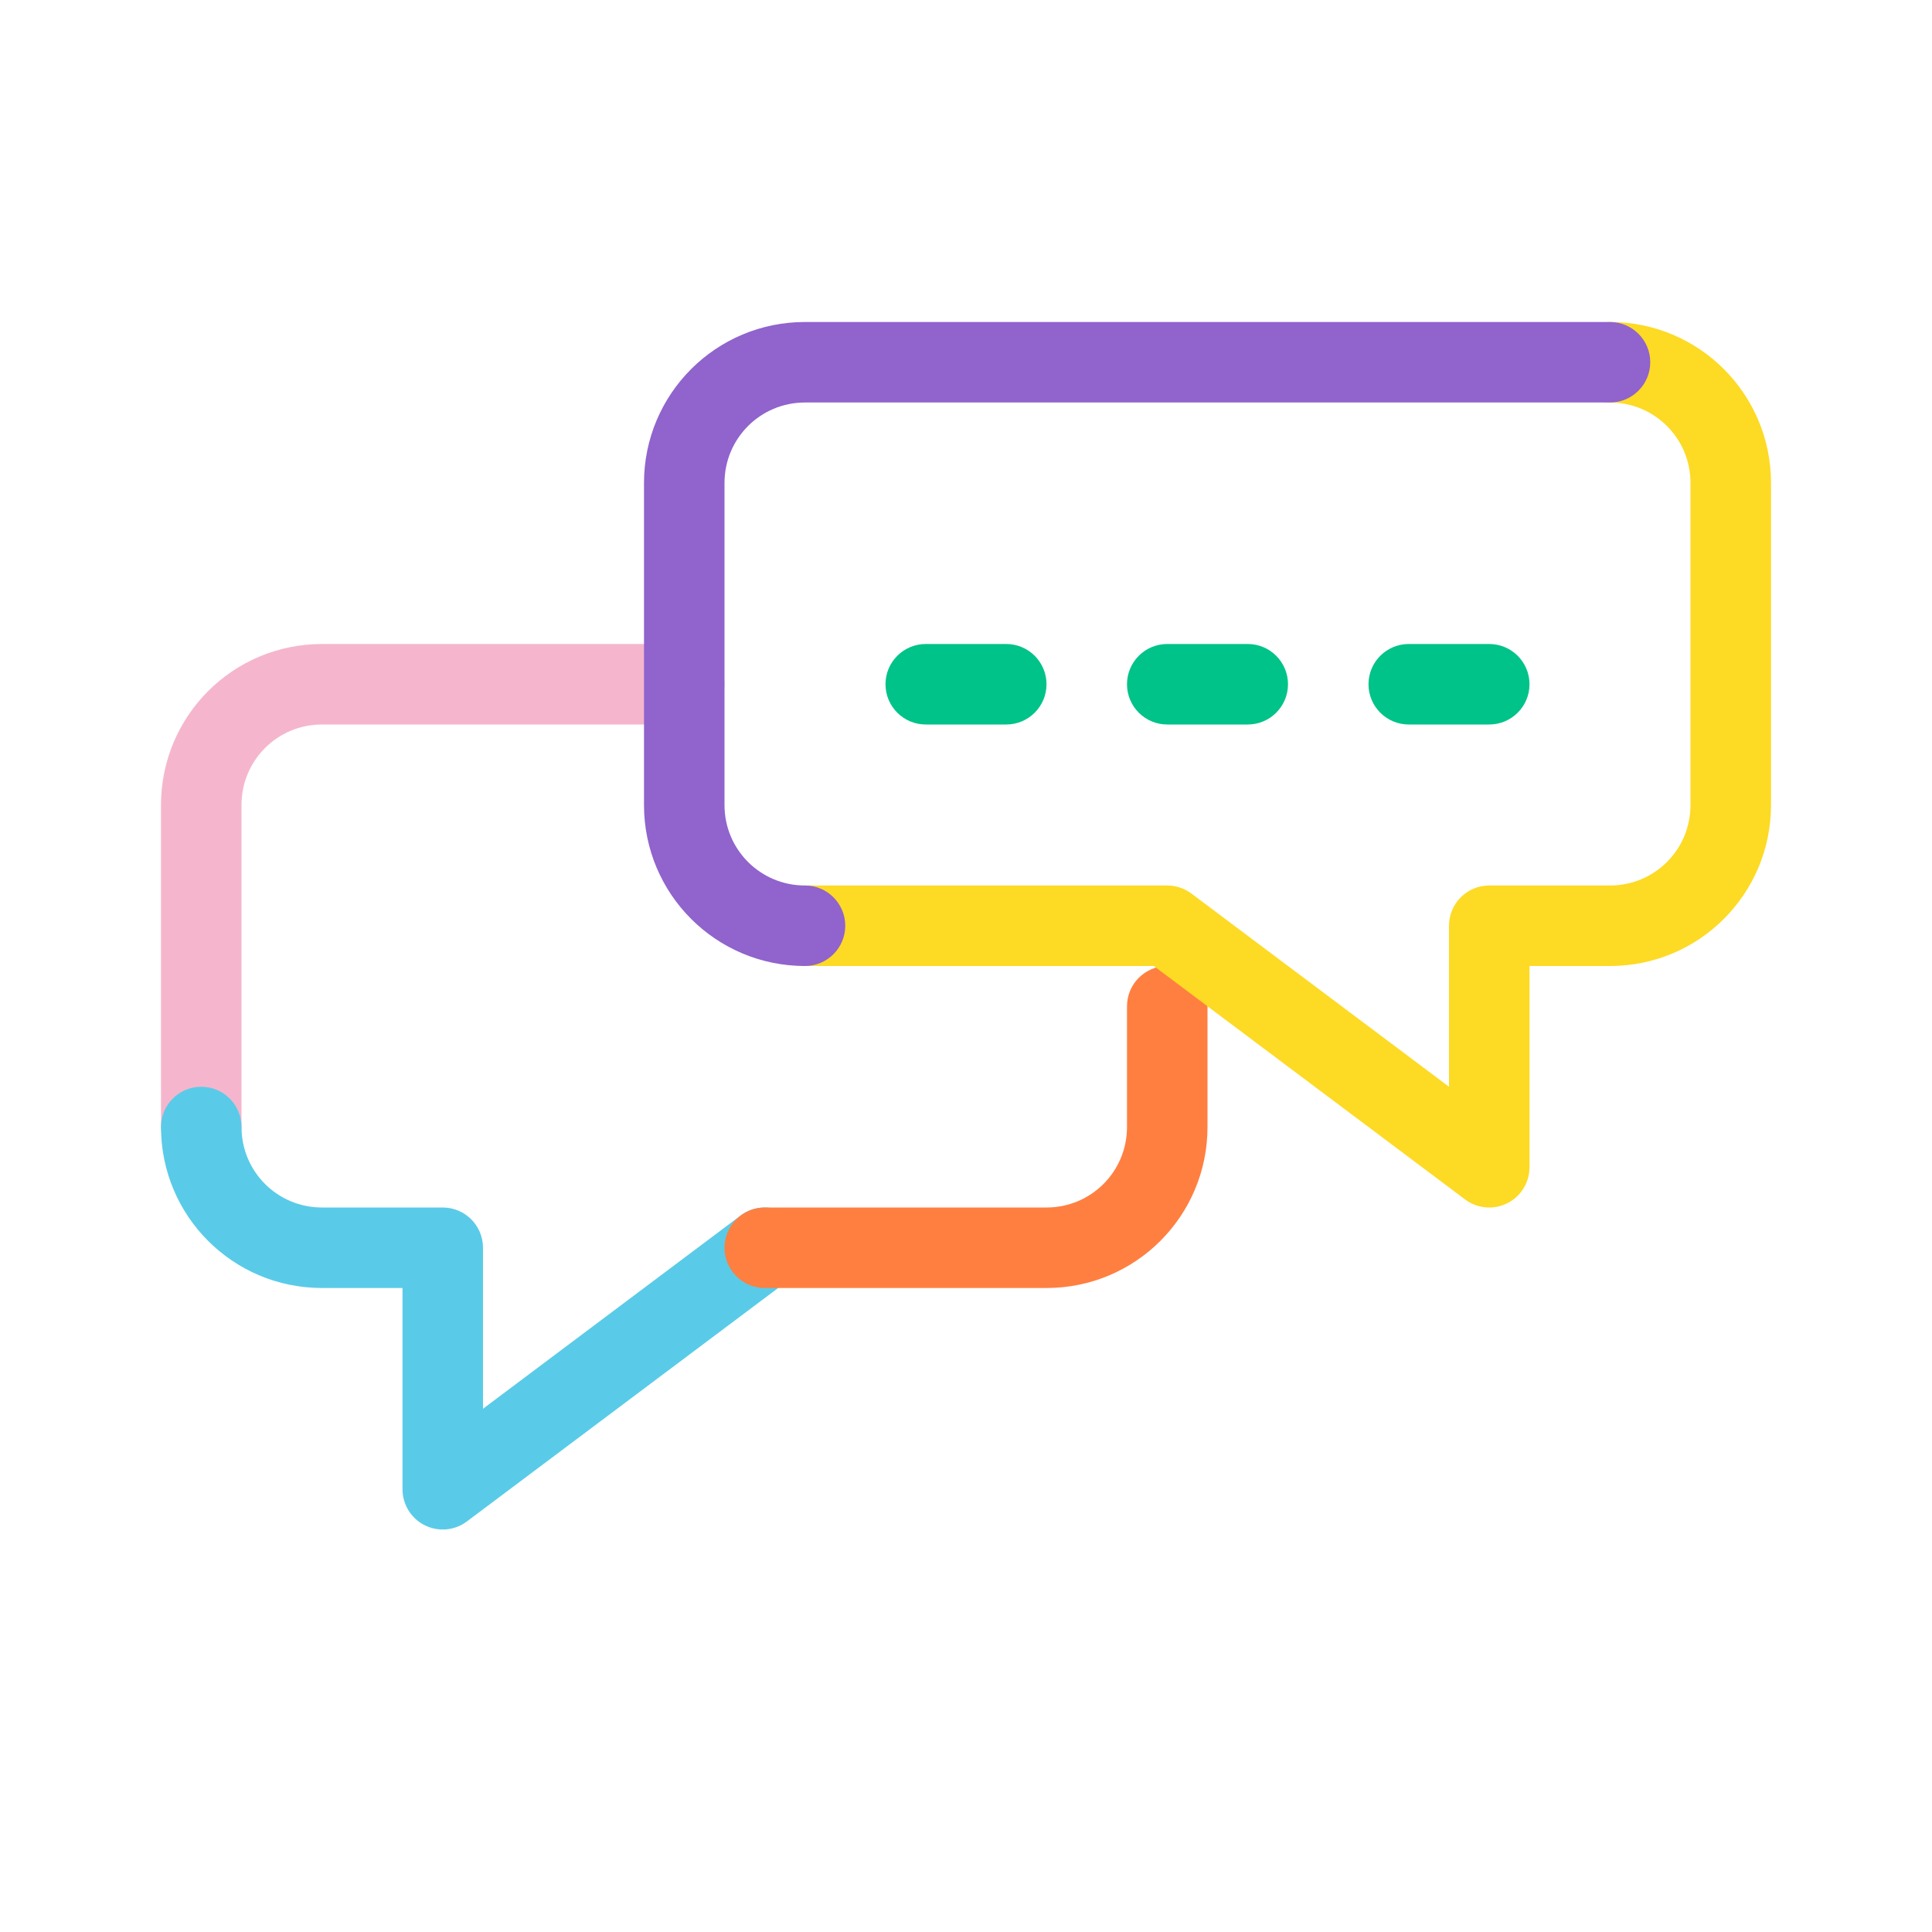 <svg width="24" height="24" viewBox="0 0 24 24" fill="none" xmlns="http://www.w3.org/2000/svg">
<path fill-rule="evenodd" clip-rule="evenodd" d="M4 9C3.446 9 3 9.446 3 10V14C3 14.276 2.776 14.5 2.5 14.5C2.224 14.5 2 14.276 2 14V10C2 8.894 2.894 8 4 8H8.5C8.776 8 9 8.224 9 8.5C9 8.776 8.776 9 8.5 9H4Z" fill="#F5B6CD"/>
<path fill-rule="evenodd" clip-rule="evenodd" d="M2.5 13.5C2.776 13.5 3 13.724 3 14C3 14.554 3.446 15 4 15H5.5C5.776 15 6 15.224 6 15.5V17.5L9.2 15.1C9.421 14.934 9.734 14.979 9.9 15.2C10.066 15.421 10.021 15.734 9.8 15.9L5.8 18.9C5.648 19.014 5.446 19.032 5.276 18.947C5.107 18.863 5 18.689 5 18.5V16H4C2.894 16 2 15.106 2 14C2 13.724 2.224 13.5 2.5 13.5Z" fill="#59CBE8"/>
<path fill-rule="evenodd" clip-rule="evenodd" d="M14.5 12C14.776 12 15 12.224 15 12.5V14C15 15.106 14.106 16 13 16H9.5C9.224 16 9 15.776 9 15.5C9 15.224 9.224 15 9.5 15H13C13.554 15 14 14.554 14 14V12.5C14 12.224 14.224 12 14.5 12Z" fill="#FF7F41"/>
<path fill-rule="evenodd" clip-rule="evenodd" d="M19.5 4.5C19.5 4.224 19.724 4 20 4C21.106 4 22 4.894 22 6V10C22 11.106 21.106 12 20 12H19V14.5C19 14.689 18.893 14.863 18.724 14.947C18.554 15.032 18.352 15.014 18.2 14.9L14.333 12H10C9.724 12 9.5 11.776 9.5 11.5C9.5 11.224 9.724 11 10 11H14.5C14.608 11 14.713 11.035 14.8 11.1L18 13.5V11.5C18 11.224 18.224 11 18.5 11H20C20.554 11 21 10.554 21 10V6C21 5.446 20.554 5 20 5C19.724 5 19.5 4.776 19.5 4.5Z" fill="#FDDA24"/>
<path fill-rule="evenodd" clip-rule="evenodd" d="M8 6C8 4.894 8.894 4 10 4H20C20.276 4 20.5 4.224 20.5 4.5C20.5 4.776 20.276 5 20 5H10C9.446 5 9 5.446 9 6V10C9 10.554 9.446 11 10 11C10.276 11 10.5 11.224 10.5 11.5C10.5 11.776 10.276 12 10 12C8.894 12 8 11.106 8 10V6Z" fill="#9063CD"/>
<path fill-rule="evenodd" clip-rule="evenodd" d="M11 8.5C11 8.224 11.224 8 11.5 8H12.5C12.776 8 13 8.224 13 8.5C13 8.776 12.776 9 12.5 9H11.5C11.224 9 11 8.776 11 8.5ZM14 8.5C14 8.224 14.224 8 14.5 8H15.5C15.776 8 16 8.224 16 8.5C16 8.776 15.776 9 15.5 9H14.5C14.224 9 14 8.776 14 8.5ZM17 8.5C17 8.224 17.224 8 17.5 8H18.5C18.776 8 19 8.224 19 8.5C19 8.776 18.776 9 18.5 9H17.5C17.224 9 17 8.776 17 8.5Z" fill="#00C389"/>
</svg>
